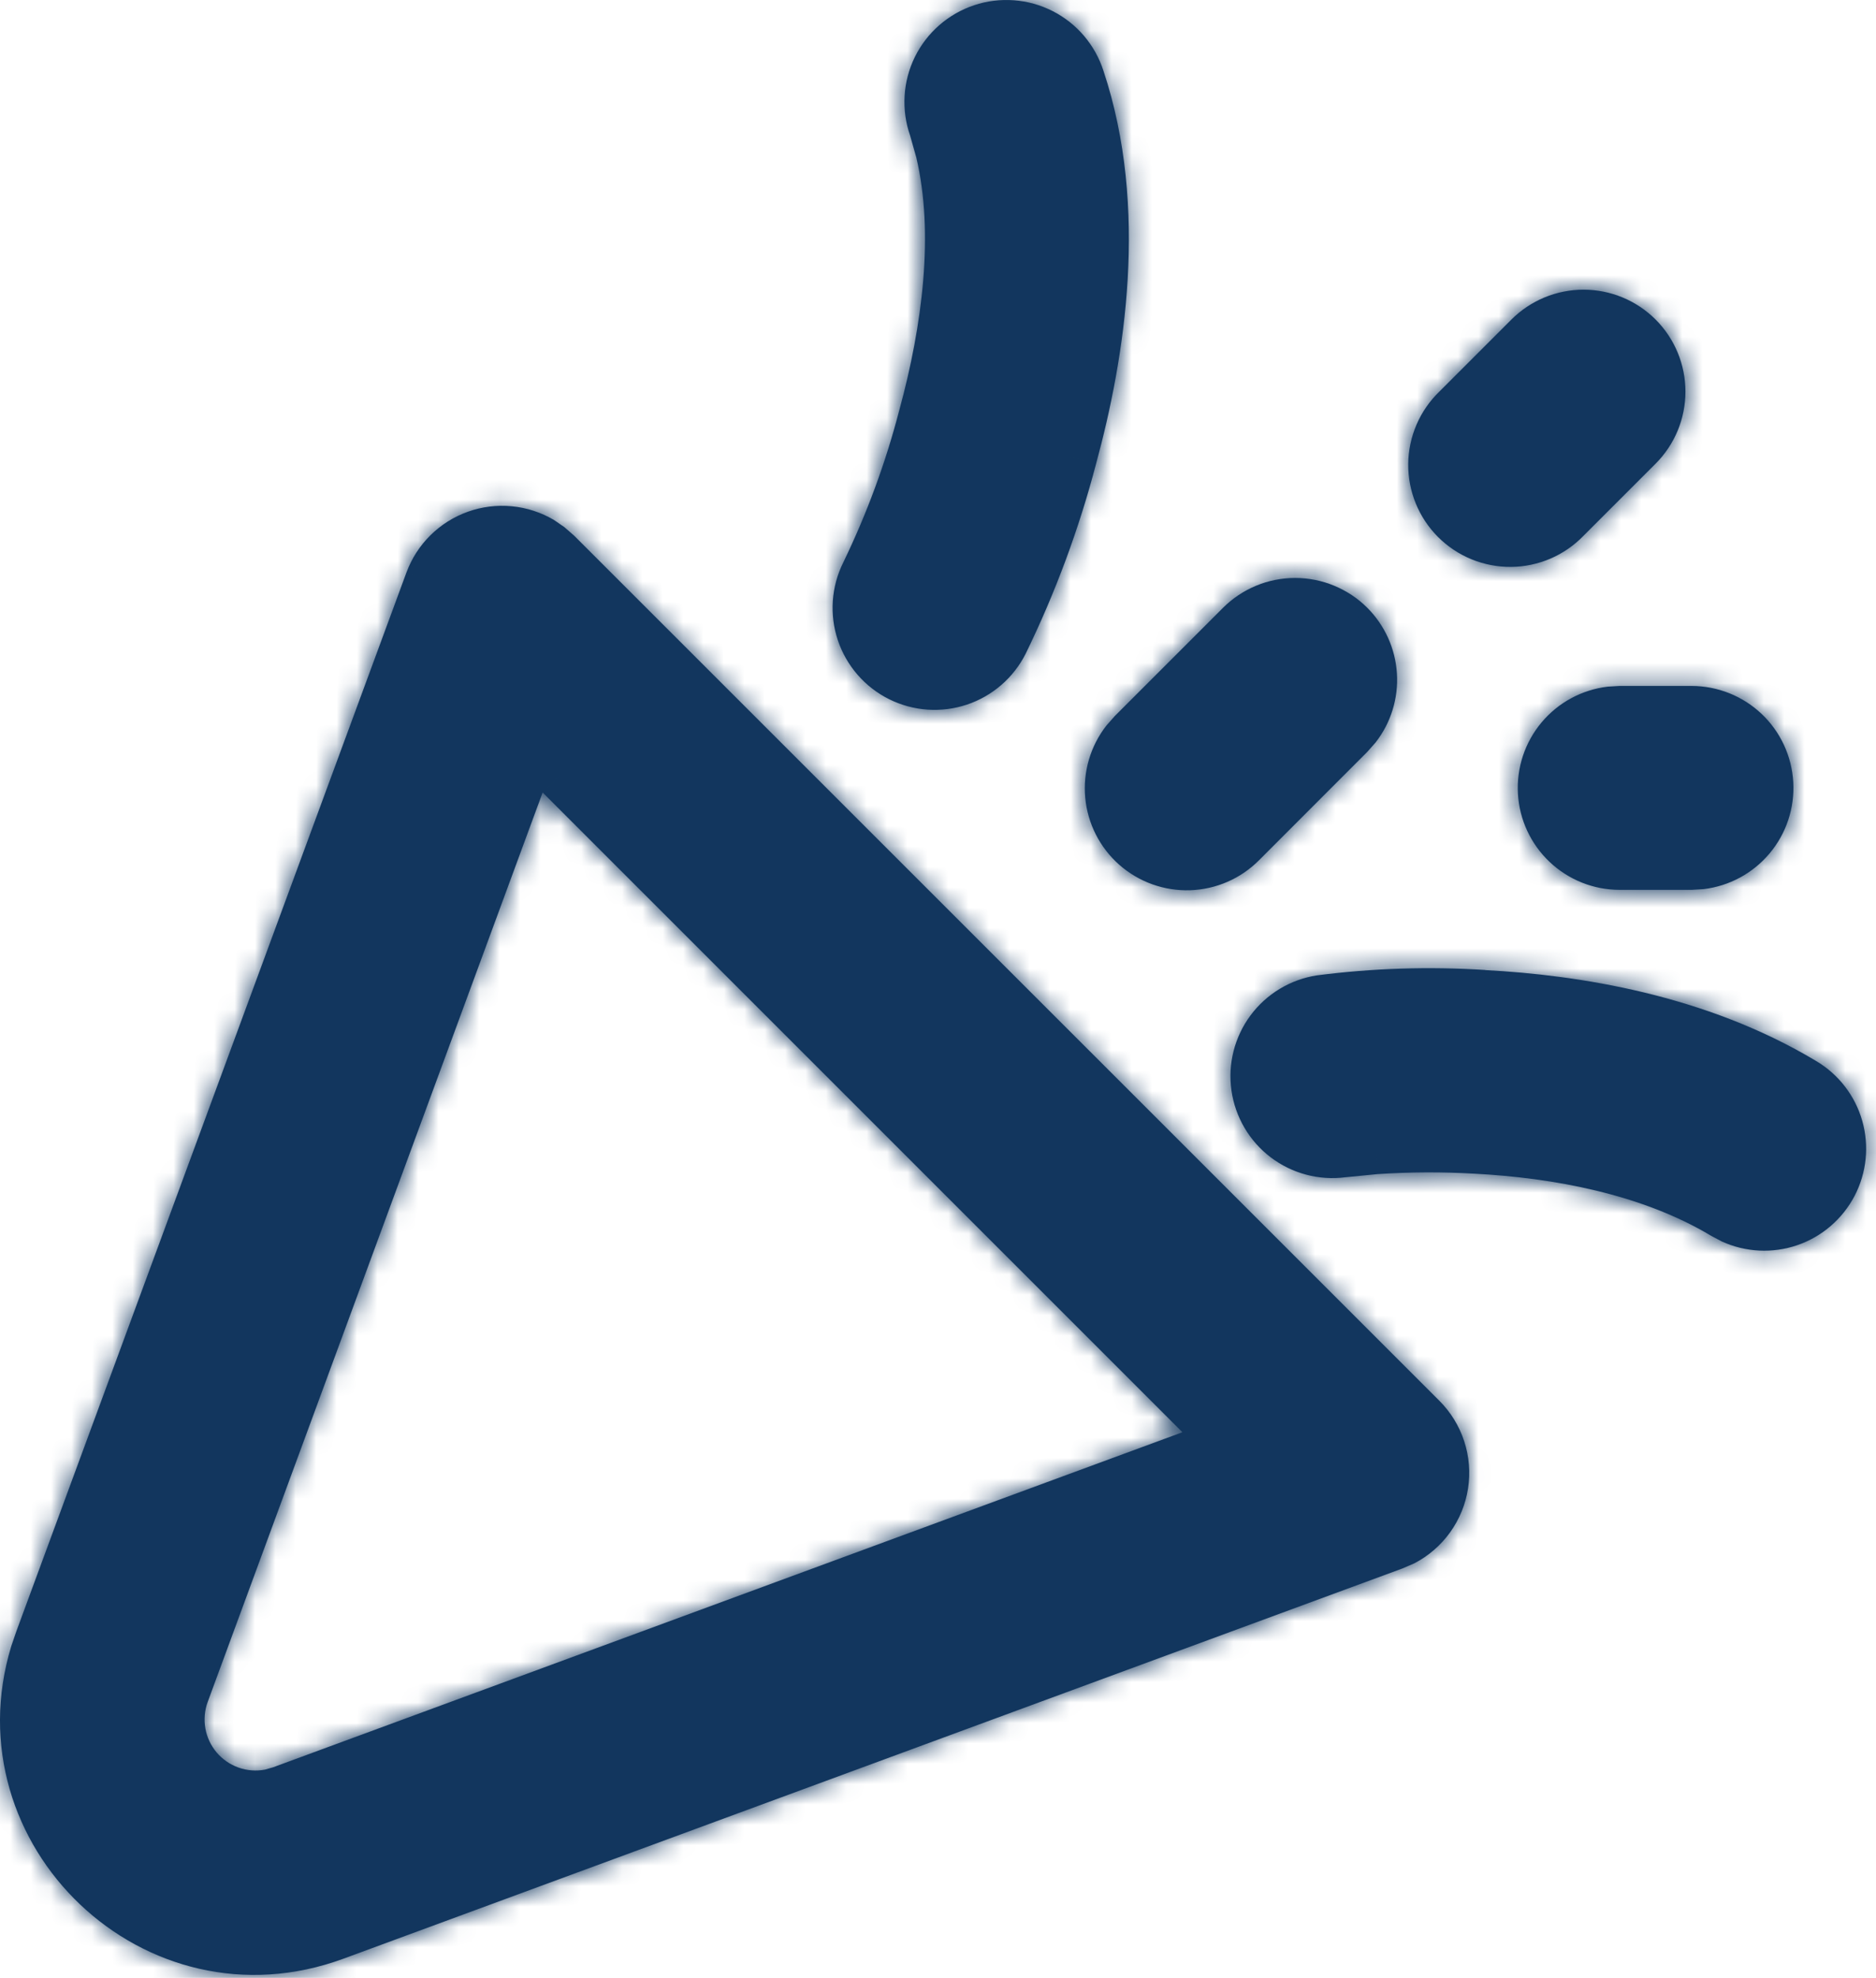 <?xml version="1.0" encoding="UTF-8"?>
<svg xmlns="http://www.w3.org/2000/svg" width="92" height="97" viewBox="0 0 92 97" fill="none">
  <mask id="path-1-inside-1_1113_2453" fill="white">
    <path fill-rule="evenodd" clip-rule="evenodd" d="M27.681 25.855L28.156 26.27L70.586 68.695C71.142 69.251 71.56 69.93 71.804 70.677C72.049 71.424 72.114 72.218 71.994 72.995C71.874 73.772 71.573 74.509 71.115 75.148C70.656 75.787 70.054 76.308 69.356 76.67L68.776 76.92L16.851 96.055C7.091 99.655 -2.414 90.48 0.551 80.735L0.801 80.005L19.931 28.08C20.184 27.392 20.585 26.769 21.106 26.253C21.627 25.737 22.254 25.343 22.945 25.096C23.635 24.85 24.371 24.759 25.101 24.829C25.83 24.898 26.535 25.128 27.166 25.5L27.681 25.855ZM26.611 38.865L10.186 83.465C10.034 83.88 9.994 84.328 10.071 84.764C10.148 85.199 10.339 85.606 10.624 85.944C10.91 86.281 11.28 86.537 11.697 86.685C12.113 86.833 12.562 86.867 12.996 86.785L13.396 86.67L57.986 70.24L26.611 38.865ZM72.836 47.575C77.391 47.815 83.636 48.775 89.066 52.035C90.167 52.688 90.976 53.738 91.326 54.969C91.676 56.2 91.54 57.518 90.948 58.652C90.355 59.786 89.35 60.65 88.14 61.066C86.929 61.481 85.606 61.416 84.441 60.885L83.921 60.61C80.511 58.56 76.151 57.76 72.311 57.56C70.729 57.469 69.143 57.475 67.561 57.58L65.981 57.735C64.677 57.904 63.359 57.551 62.312 56.755C61.266 55.958 60.576 54.781 60.391 53.479C60.206 52.177 60.542 50.855 61.325 49.798C62.109 48.742 63.277 48.037 64.576 47.835C67.315 47.482 70.081 47.393 72.836 47.57M82.961 33.64C84.235 33.643 85.46 34.132 86.386 35.007C87.312 35.882 87.868 37.078 87.942 38.35C88.016 39.622 87.602 40.874 86.784 41.85C85.966 42.827 84.806 43.455 83.541 43.605L82.961 43.64H79.421C78.147 43.638 76.922 43.149 75.997 42.273C75.071 41.398 74.514 40.203 74.44 38.931C74.366 37.659 74.781 36.407 75.598 35.43C76.416 34.453 77.576 33.826 78.841 33.675L79.421 33.64H82.961ZM67.051 29.805C67.912 30.666 68.429 31.812 68.506 33.027C68.582 34.242 68.213 35.443 67.466 36.405L67.051 36.875L61.751 42.18C60.854 43.087 59.643 43.615 58.369 43.659C57.094 43.702 55.85 43.256 54.893 42.413C53.936 41.57 53.338 40.392 53.22 39.122C53.103 37.852 53.475 36.585 54.261 35.58L54.676 35.11L59.976 29.81C60.441 29.345 60.992 28.977 61.599 28.725C62.206 28.473 62.857 28.344 63.514 28.344C64.171 28.344 64.822 28.473 65.428 28.725C66.035 28.977 66.587 29.34 67.051 29.805ZM54.116 3.48C56.356 10.21 55.156 17.58 53.756 22.73C52.915 25.941 51.759 29.061 50.306 32.045C49.714 33.232 48.675 34.135 47.417 34.556C46.159 34.976 44.786 34.88 43.599 34.288C42.412 33.696 41.509 32.656 41.088 31.398C40.668 30.141 40.764 28.767 41.356 27.58C42.516 25.183 43.437 22.678 44.106 20.1C45.241 15.94 45.811 11.425 44.936 7.725L44.631 6.645C44.413 6.02 44.322 5.358 44.362 4.697C44.402 4.036 44.573 3.389 44.865 2.795C45.157 2.201 45.565 1.67 46.063 1.235C46.562 0.799 47.142 0.467 47.77 0.257C48.398 0.047 49.062 -0.035 49.722 0.014C50.383 0.063 51.027 0.242 51.617 0.542C52.208 0.842 52.732 1.256 53.161 1.76C53.59 2.265 53.915 2.849 54.116 3.48ZM81.191 15.67C82.129 16.608 82.655 17.88 82.655 19.205C82.655 20.531 82.129 21.803 81.191 22.74L77.656 26.275C77.195 26.753 76.643 27.134 76.033 27.396C75.423 27.658 74.767 27.796 74.103 27.802C73.439 27.807 72.781 27.681 72.166 27.429C71.552 27.178 70.994 26.807 70.524 26.337C70.055 25.868 69.684 25.31 69.432 24.695C69.181 24.081 69.054 23.422 69.06 22.758C69.066 22.094 69.204 21.438 69.466 20.828C69.728 20.218 70.109 19.667 70.586 19.205L74.121 15.67C75.059 14.733 76.331 14.206 77.656 14.206C78.982 14.206 80.254 14.733 81.191 15.67Z"></path>
  </mask>
  <path fill-rule="evenodd" clip-rule="evenodd" d="M27.681 25.855L28.156 26.27L70.586 68.695C71.142 69.251 71.56 69.93 71.804 70.677C72.049 71.424 72.114 72.218 71.994 72.995C71.874 73.772 71.573 74.509 71.115 75.148C70.656 75.787 70.054 76.308 69.356 76.67L68.776 76.92L16.851 96.055C7.091 99.655 -2.414 90.48 0.551 80.735L0.801 80.005L19.931 28.08C20.184 27.392 20.585 26.769 21.106 26.253C21.627 25.737 22.254 25.343 22.945 25.096C23.635 24.85 24.371 24.759 25.101 24.829C25.83 24.898 26.535 25.128 27.166 25.5L27.681 25.855ZM26.611 38.865L10.186 83.465C10.034 83.88 9.994 84.328 10.071 84.764C10.148 85.199 10.339 85.606 10.624 85.944C10.91 86.281 11.28 86.537 11.697 86.685C12.113 86.833 12.562 86.867 12.996 86.785L13.396 86.67L57.986 70.24L26.611 38.865ZM72.836 47.575C77.391 47.815 83.636 48.775 89.066 52.035C90.167 52.688 90.976 53.738 91.326 54.969C91.676 56.2 91.54 57.518 90.948 58.652C90.355 59.786 89.35 60.65 88.14 61.066C86.929 61.481 85.606 61.416 84.441 60.885L83.921 60.61C80.511 58.56 76.151 57.76 72.311 57.56C70.729 57.469 69.143 57.475 67.561 57.58L65.981 57.735C64.677 57.904 63.359 57.551 62.312 56.755C61.266 55.958 60.576 54.781 60.391 53.479C60.206 52.177 60.542 50.855 61.325 49.798C62.109 48.742 63.277 48.037 64.576 47.835C67.315 47.482 70.081 47.393 72.836 47.57M82.961 33.64C84.235 33.643 85.46 34.132 86.386 35.007C87.312 35.882 87.868 37.078 87.942 38.35C88.016 39.622 87.602 40.874 86.784 41.85C85.966 42.827 84.806 43.455 83.541 43.605L82.961 43.64H79.421C78.147 43.638 76.922 43.149 75.997 42.273C75.071 41.398 74.514 40.203 74.44 38.931C74.366 37.659 74.781 36.407 75.598 35.43C76.416 34.453 77.576 33.826 78.841 33.675L79.421 33.64H82.961ZM67.051 29.805C67.912 30.666 68.429 31.812 68.506 33.027C68.582 34.242 68.213 35.443 67.466 36.405L67.051 36.875L61.751 42.18C60.854 43.087 59.643 43.615 58.369 43.659C57.094 43.702 55.85 43.256 54.893 42.413C53.936 41.57 53.338 40.392 53.22 39.122C53.103 37.852 53.475 36.585 54.261 35.58L54.676 35.11L59.976 29.81C60.441 29.345 60.992 28.977 61.599 28.725C62.206 28.473 62.857 28.344 63.514 28.344C64.171 28.344 64.822 28.473 65.428 28.725C66.035 28.977 66.587 29.34 67.051 29.805ZM54.116 3.48C56.356 10.21 55.156 17.58 53.756 22.73C52.915 25.941 51.759 29.061 50.306 32.045C49.714 33.232 48.675 34.135 47.417 34.556C46.159 34.976 44.786 34.88 43.599 34.288C42.412 33.696 41.509 32.656 41.088 31.398C40.668 30.141 40.764 28.767 41.356 27.58C42.516 25.183 43.437 22.678 44.106 20.1C45.241 15.94 45.811 11.425 44.936 7.725L44.631 6.645C44.413 6.02 44.322 5.358 44.362 4.697C44.402 4.036 44.573 3.389 44.865 2.795C45.157 2.201 45.565 1.67 46.063 1.235C46.562 0.799 47.142 0.467 47.77 0.257C48.398 0.047 49.062 -0.035 49.722 0.014C50.383 0.063 51.027 0.242 51.617 0.542C52.208 0.842 52.732 1.256 53.161 1.76C53.59 2.265 53.915 2.849 54.116 3.48ZM81.191 15.67C82.129 16.608 82.655 17.88 82.655 19.205C82.655 20.531 82.129 21.803 81.191 22.74L77.656 26.275C77.195 26.753 76.643 27.134 76.033 27.396C75.423 27.658 74.767 27.796 74.103 27.802C73.439 27.807 72.781 27.681 72.166 27.429C71.552 27.178 70.994 26.807 70.524 26.337C70.055 25.868 69.684 25.31 69.432 24.695C69.181 24.081 69.054 23.422 69.06 22.758C69.066 22.094 69.204 21.438 69.466 20.828C69.728 20.218 70.109 19.667 70.586 19.205L74.121 15.67C75.059 14.733 76.331 14.206 77.656 14.206C78.982 14.206 80.254 14.733 81.191 15.67Z" fill="#12365E"></path>
  <path d="M27.681 25.855L30.971 22.09L30.755 21.901L30.519 21.739L27.681 25.855ZM28.156 26.27L31.692 22.735L31.573 22.616L31.446 22.505L28.156 26.27ZM70.586 68.695L67.051 72.231L67.053 72.233L70.586 68.695ZM69.356 76.67L71.335 81.262L71.501 81.191L71.66 81.108L69.356 76.67ZM68.776 76.92L70.505 81.612L70.632 81.565L70.755 81.512L68.776 76.92ZM16.851 96.055L15.122 91.364L15.121 91.364L16.851 96.055ZM0.551 80.735L-4.179 79.115L-4.207 79.197L-4.232 79.28L0.551 80.735ZM0.801 80.005L-3.89 78.277L-3.91 78.331L-3.929 78.385L0.801 80.005ZM19.931 28.08L24.623 29.809L24.624 29.806L19.931 28.08ZM27.166 25.5L30.004 21.384L29.86 21.284L29.709 21.195L27.166 25.5ZM26.611 38.865L30.147 35.33L24.62 29.803L21.919 37.137L26.611 38.865ZM10.186 83.465L5.494 81.737L5.494 81.739L10.186 83.465ZM12.996 86.785L13.924 91.698L14.153 91.655L14.378 91.591L12.996 86.785ZM13.396 86.67L14.778 91.476L14.954 91.425L15.125 91.362L13.396 86.67ZM57.986 70.24L59.715 74.932L67.047 72.23L61.522 66.705L57.986 70.24ZM89.066 52.035L86.493 56.322L86.504 56.329L86.516 56.336L89.066 52.035ZM84.441 60.885L82.104 65.305L82.233 65.374L82.366 65.434L84.441 60.885ZM83.921 60.61L81.345 64.896L81.463 64.966L81.584 65.03L83.921 60.61ZM72.311 57.56L72.022 62.552L72.037 62.553L72.051 62.554L72.311 57.56ZM67.561 57.58L67.231 52.591L67.152 52.596L67.073 52.604L67.561 57.58ZM65.981 57.735L65.493 52.759L65.417 52.767L65.341 52.776L65.981 57.735ZM64.576 47.835L63.936 42.877L63.873 42.885L63.811 42.894L64.576 47.835ZM82.961 33.64L82.972 28.64H82.961V33.64ZM83.541 43.605L83.843 48.596L83.987 48.587L84.132 48.57L83.541 43.605ZM82.961 43.64V48.64H83.112L83.263 48.631L82.961 43.64ZM79.421 43.64L79.411 48.64H79.421V43.64ZM78.841 33.675L78.54 28.684L78.395 28.693L78.251 28.71L78.841 33.675ZM79.421 33.64V28.64H79.271L79.12 28.649L79.421 33.64ZM67.051 29.805L63.514 33.339L63.516 33.341L67.051 29.805ZM67.466 36.405L71.214 39.715L71.32 39.596L71.417 39.47L67.466 36.405ZM67.051 36.875L70.588 40.409L70.697 40.3L70.799 40.185L67.051 36.875ZM61.751 42.18L58.214 38.647L58.206 38.654L58.199 38.662L61.751 42.18ZM54.261 35.58L50.513 32.271L50.415 32.382L50.324 32.499L54.261 35.58ZM54.676 35.11L51.141 31.575L51.031 31.685L50.928 31.801L54.676 35.11ZM59.976 29.81L63.512 33.346L63.514 33.344L59.976 29.81ZM63.514 28.344V33.344V28.344ZM54.116 3.48L49.353 5L49.362 5.03L49.372 5.059L54.116 3.48ZM53.756 22.73L48.931 21.419L48.925 21.441L48.92 21.463L53.756 22.73ZM50.306 32.045L54.78 34.277L54.791 34.256L54.802 34.234L50.306 32.045ZM41.356 27.58L45.83 29.812L45.844 29.785L45.858 29.757L41.356 27.58ZM44.106 20.1L39.283 18.784L39.275 18.814L39.267 18.843L44.106 20.1ZM44.936 7.725L49.802 6.575L49.777 6.47L49.748 6.366L44.936 7.725ZM44.631 6.645L49.443 5.286L49.402 5.142L49.353 5L44.631 6.645ZM81.191 15.67L84.727 12.135L84.726 12.134L81.191 15.67ZM81.191 22.74L84.727 26.276L84.727 26.275L81.191 22.74ZM77.656 26.275L74.121 22.74L74.09 22.77L74.06 22.802L77.656 26.275ZM70.586 19.205L74.06 22.802L74.091 22.772L74.122 22.741L70.586 19.205ZM74.121 15.67L70.586 12.134L70.586 12.135L74.121 15.67ZM77.656 14.206L77.656 19.206L77.656 14.206ZM24.392 29.621L24.867 30.036L31.446 22.505L30.971 22.09L24.392 29.621ZM24.621 29.806L67.051 72.231L74.122 65.16L31.692 22.735L24.621 29.806ZM67.053 72.233L67.053 72.233L76.556 69.121C76.067 67.627 75.232 66.269 74.12 65.158L67.053 72.233ZM67.053 72.233L67.053 72.233L76.936 73.757C77.175 72.203 77.045 70.615 76.556 69.121L67.053 72.233ZM67.053 72.233L67.053 72.233L75.177 78.063C76.094 76.786 76.696 75.311 76.936 73.757L67.053 72.233ZM67.053 72.233L67.053 72.233L71.66 81.108C73.055 80.384 74.26 79.341 75.177 78.063L67.053 72.233ZM67.377 72.079L66.797 72.329L70.755 81.512L71.335 81.262L67.377 72.079ZM67.047 72.229L15.122 91.364L18.58 100.747L70.505 81.612L67.047 72.229ZM15.121 91.364C9.28 93.519 3.56 88.025 5.335 82.191L-4.232 79.28C-8.387 92.936 4.903 105.792 18.582 100.746L15.121 91.364ZM5.282 82.355L5.532 81.625L-3.929 78.385L-4.179 79.115L5.282 82.355ZM5.493 81.734L24.623 29.809L15.24 26.352L-3.89 78.277L5.493 81.734ZM24.624 29.806L24.624 29.806L17.588 22.7C16.546 23.732 15.744 24.979 15.239 26.355L24.624 29.806ZM24.624 29.806L24.624 29.806L21.265 20.387C19.885 20.879 18.629 21.669 17.588 22.7L24.624 29.806ZM24.624 29.806L24.624 29.806L25.577 19.851C24.118 19.712 22.646 19.895 21.265 20.387L24.624 29.806ZM24.624 29.806L24.624 29.806L29.709 21.195C28.446 20.45 27.036 19.991 25.577 19.851L24.624 29.806ZM24.329 29.617L24.844 29.972L30.519 21.739L30.004 21.384L24.329 29.617ZM21.919 37.137L5.494 81.737L14.878 85.193L31.303 40.593L21.919 37.137ZM5.494 81.739C5.036 82.983 4.916 84.328 5.147 85.634L14.994 83.894C15.071 84.329 15.031 84.777 14.879 85.192L5.494 81.739ZM5.147 85.634C5.378 86.94 5.951 88.162 6.808 89.174L14.441 82.714C14.726 83.051 14.917 83.458 14.994 83.894L5.147 85.634ZM6.808 89.174C7.665 90.187 8.775 90.954 10.025 91.397L13.368 81.973C13.785 82.12 14.155 82.376 14.441 82.714L6.808 89.174ZM10.025 91.397C11.275 91.841 12.621 91.945 13.924 91.698L12.069 81.872C12.503 81.79 12.951 81.825 13.368 81.973L10.025 91.397ZM14.378 91.591L14.778 91.476L12.015 81.865L11.615 81.98L14.378 91.591ZM15.125 91.362L59.715 74.932L56.258 65.549L11.668 81.979L15.125 91.362ZM61.522 66.705L30.147 35.33L23.076 42.401L54.451 73.776L61.522 66.705ZM72.573 52.568C76.773 52.79 82.074 53.669 86.493 56.322L91.64 47.749C85.198 43.881 78.01 42.841 73.099 42.582L72.573 52.568ZM86.516 56.336L86.516 56.336L96.135 53.601C95.435 51.139 93.818 49.04 91.616 47.734L86.516 56.336ZM86.516 56.336L86.516 56.336L95.379 60.968C96.565 58.7 96.835 56.063 96.135 53.601L86.516 56.336ZM86.516 56.336L86.516 56.336L89.763 65.795C92.184 64.964 94.194 63.236 95.379 60.968L86.516 56.336ZM86.516 56.336L86.516 56.336L82.366 65.434C84.695 66.497 87.342 66.626 89.763 65.795L86.516 56.336ZM86.779 56.465L86.259 56.19L81.584 65.03L82.104 65.305L86.779 56.465ZM86.498 56.325C82.074 53.666 76.768 52.786 72.571 52.567L72.051 62.554C75.535 62.735 78.949 63.455 81.345 64.896L86.498 56.325ZM72.6 52.569C70.811 52.465 69.018 52.473 67.231 52.591L67.892 62.569C69.267 62.478 70.647 62.472 72.022 62.552L72.6 52.569ZM67.073 52.604L65.493 52.759L66.469 62.711L68.049 62.556L67.073 52.604ZM65.341 52.776L65.341 52.776L59.284 60.733C61.376 62.326 64.013 63.031 66.621 62.694L65.341 52.776ZM65.341 52.776L65.341 52.776L55.441 54.182C55.81 56.786 57.191 59.139 59.284 60.733L65.341 52.776ZM65.341 52.776L65.341 52.776L57.309 46.82C55.742 48.932 55.071 51.577 55.441 54.182L65.341 52.776ZM65.341 52.776L65.341 52.776L63.811 42.894C61.212 43.297 58.876 44.707 57.309 46.82L65.341 52.776ZM65.217 52.794C67.636 52.482 70.08 52.403 72.515 52.56L73.158 42.581C70.081 42.383 66.993 42.482 63.936 42.877L65.217 52.794ZM82.951 38.64L82.951 38.64L89.821 31.374C87.969 29.623 85.52 28.646 82.972 28.64L82.951 38.64ZM82.951 38.64L82.951 38.64L92.934 38.059C92.786 35.516 91.672 33.124 89.821 31.374L82.951 38.64ZM82.951 38.64L82.951 38.64L90.618 45.061C92.254 43.107 93.082 40.603 92.934 38.059L82.951 38.64ZM82.951 38.64L82.951 38.64L84.132 48.57C86.662 48.269 88.982 47.014 90.618 45.061L82.951 38.64ZM83.24 38.614L82.66 38.649L83.263 48.631L83.843 48.596L83.24 38.614ZM82.961 38.64H79.421V48.64H82.961V38.64ZM79.432 38.64L79.432 38.64L72.562 45.907C74.413 47.657 76.863 48.635 79.411 48.64L79.432 38.64ZM79.432 38.64L79.432 38.64L69.449 39.221C69.597 41.765 70.71 44.156 72.562 45.907L79.432 38.64ZM79.432 38.64L79.432 38.64L71.765 32.22C70.129 34.173 69.301 36.678 69.449 39.221L79.432 38.64ZM79.432 38.64L79.432 38.64L78.251 28.71C75.721 29.011 73.401 30.267 71.765 32.22L79.432 38.64ZM79.142 38.666L79.722 38.631L79.12 28.649L78.54 28.684L79.142 38.666ZM79.421 38.64H82.961V28.64H79.421V38.64ZM63.516 33.341L63.516 33.341L73.496 32.713C73.343 30.283 72.309 27.992 70.587 26.27L63.516 33.341ZM63.516 33.341L63.516 33.341L71.417 39.47C72.909 37.546 73.649 35.143 73.496 32.713L63.516 33.341ZM63.718 33.096L63.303 33.566L70.799 40.185L71.214 39.715L63.718 33.096ZM63.514 33.342L58.214 38.647L65.288 45.714L70.588 40.409L63.514 33.342ZM58.199 38.662L58.199 38.662L58.538 48.656C61.088 48.569 63.508 47.512 65.304 45.699L58.199 38.662ZM58.199 38.662L58.199 38.662L51.588 46.164C53.502 47.851 55.988 48.742 58.538 48.656L58.199 38.662ZM58.199 38.662L58.199 38.662L48.242 39.583C48.477 42.123 49.674 44.478 51.588 46.164L58.199 38.662ZM58.199 38.662L58.199 38.662L50.324 32.499C48.751 34.508 48.007 37.042 48.242 39.583L58.199 38.662ZM58.009 38.89L58.424 38.42L50.928 31.801L50.513 32.271L58.009 38.89ZM58.212 38.646L63.512 33.346L56.441 26.275L51.141 31.575L58.212 38.646ZM63.514 33.344L63.514 33.344L59.684 24.106C58.47 24.609 57.367 25.347 56.439 26.277L63.514 33.344ZM63.514 33.344L63.514 33.344L63.514 23.344C62.2 23.344 60.898 23.603 59.684 24.106L63.514 33.344ZM63.514 33.344L63.514 33.344L67.343 24.106C66.129 23.603 64.828 23.344 63.514 23.344V33.344ZM63.514 33.344C63.525 33.348 63.528 33.351 63.527 33.35C63.526 33.349 63.52 33.346 63.514 33.339L70.589 26.272C69.645 25.327 68.537 24.601 67.343 24.106L63.514 33.344ZM49.372 5.059C51.138 10.366 50.253 16.556 48.931 21.419L58.581 24.042C60.059 18.605 61.574 10.055 58.86 1.901L49.372 5.059ZM48.92 21.463C48.161 24.356 47.12 27.167 45.811 29.857L54.802 34.234C56.398 30.955 57.668 27.526 58.593 23.998L48.92 21.463ZM45.832 29.813L45.832 29.814L49.002 39.298C51.518 38.457 53.596 36.651 54.78 34.277L45.832 29.813ZM45.832 29.814L45.831 29.814L41.367 38.762C43.74 39.946 46.487 40.139 49.002 39.298L45.832 29.814ZM45.831 29.814L45.83 29.813L36.346 32.984C37.187 35.499 38.993 37.578 41.367 38.762L45.831 29.814ZM45.83 29.813L45.83 29.812L36.882 25.348C35.698 27.722 35.505 30.468 36.346 32.984L45.83 29.813ZM45.858 29.757C47.16 27.065 48.194 24.252 48.946 21.357L39.267 18.843C38.68 21.104 37.872 23.301 36.855 25.403L45.858 29.757ZM48.93 21.416C50.151 16.942 50.96 11.47 49.802 6.575L40.071 8.876C40.663 11.381 40.332 14.939 39.283 18.784L48.93 21.416ZM49.748 6.366L49.443 5.286L39.819 8.004L40.124 9.084L49.748 6.366ZM49.353 5L49.353 5L39.371 4.393C39.291 5.715 39.474 7.04 39.91 8.291L49.353 5ZM49.353 5L49.353 5L40.378 0.59C39.794 1.779 39.452 3.071 39.371 4.393L49.353 5ZM49.353 5L49.353 5L42.773 -2.531C41.776 -1.659 40.962 -0.599 40.378 0.59L49.353 5ZM49.353 5L49.353 5L46.188 -4.486C44.931 -4.067 43.771 -3.402 42.773 -2.531L49.353 5ZM49.353 5L49.353 5L50.092 -4.973C48.771 -5.071 47.444 -4.905 46.188 -4.486L49.353 5ZM49.353 5L49.353 5L53.881 -3.916C52.7 -4.516 51.412 -4.875 50.092 -4.973L49.353 5ZM49.353 5L49.353 5L56.97 -1.479C56.112 -2.488 55.062 -3.316 53.881 -3.916L49.353 5ZM49.353 5L49.353 5L58.88 1.961C58.477 0.699 57.828 -0.47 56.97 -1.479L49.353 5ZM77.655 19.205L77.655 19.205H87.655C87.655 16.554 86.602 14.011 84.727 12.135L77.655 19.205ZM77.655 19.205L77.655 19.205L84.727 26.275C86.602 24.4 87.655 21.857 87.655 19.205H77.655ZM77.656 19.205L74.121 22.74L81.192 29.811L84.727 26.276L77.656 19.205ZM74.06 22.802L74.06 22.802L78.007 31.99C79.227 31.466 80.33 30.704 81.253 29.749L74.06 22.802ZM74.06 22.802L74.06 22.802L74.147 32.801C75.475 32.79 76.787 32.514 78.007 31.99L74.06 22.802ZM74.06 22.802L74.06 22.802L70.273 32.057C71.502 32.56 72.819 32.813 74.147 32.801L74.06 22.802ZM74.06 22.802L74.06 22.802L66.989 29.873C67.928 30.812 69.044 31.554 70.273 32.057L74.06 22.802ZM74.06 22.802L74.06 22.802L64.805 26.588C65.307 27.817 66.05 28.934 66.989 29.873L74.06 22.802ZM74.06 22.802L74.06 22.802L64.06 22.715C64.049 24.043 64.302 25.36 64.805 26.588L74.06 22.802ZM74.06 22.802L74.06 22.802L64.872 18.855C64.348 20.075 64.072 21.387 64.06 22.715L74.06 22.802ZM74.06 22.802L74.06 22.802L67.113 15.609C66.158 16.531 65.396 17.635 64.872 18.855L74.06 22.802ZM74.122 22.741L77.657 19.206L70.586 12.135L67.051 15.67L74.122 22.741ZM77.656 19.206L77.656 19.206L77.656 9.206C75.005 9.206 72.462 10.26 70.586 12.134L77.656 19.206ZM77.656 19.206L77.656 19.206L84.726 12.134C82.851 10.26 80.308 9.206 77.656 9.206L77.656 19.206Z" fill="#12365E" mask="url(#path-1-inside-1_1113_2453)"></path>
</svg>

